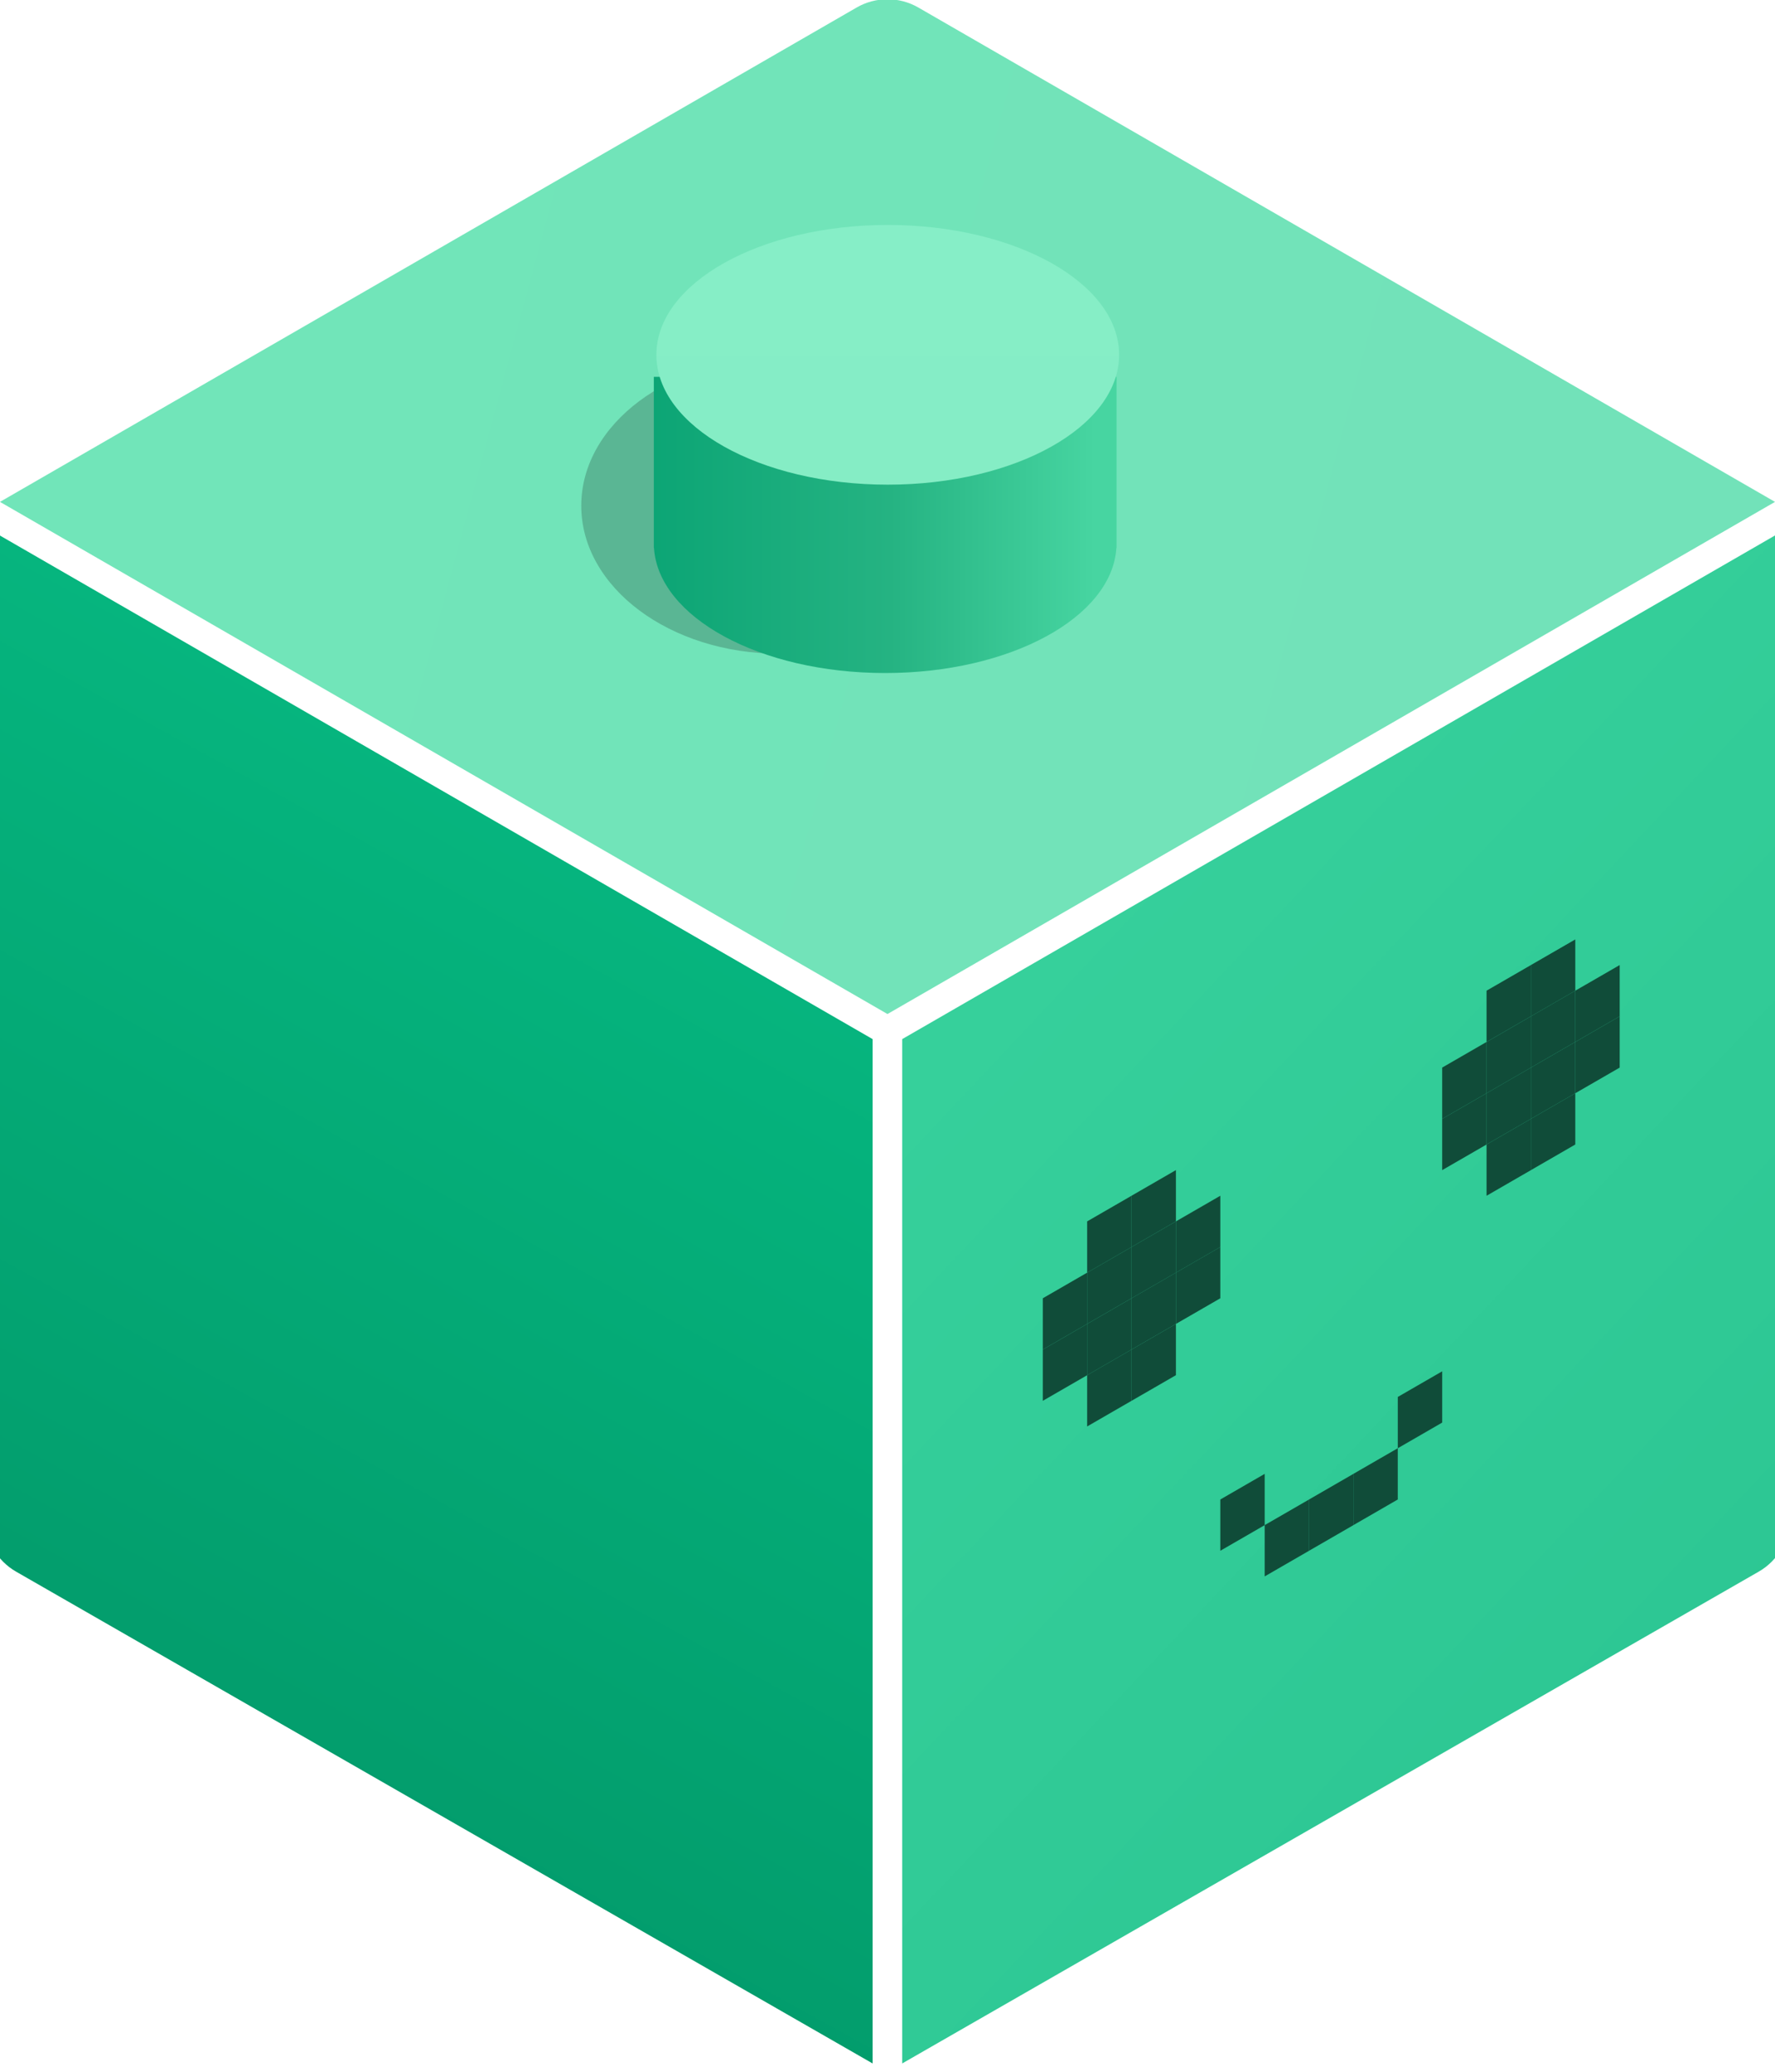 <svg width="100%" height="100%" viewBox="0 0 72 84" fill="none" xmlns="http://www.w3.org/2000/svg">
  <g filter="url(#filter0_i_1300_15132)">
    <path
      d="M35.996 41.531L-0.005 20.766V60.951C-0.005 61.848 0.475 62.677 1.253 63.123L35.996 83.063V41.531Z"
      fill="url(#paint0_linear_1300_15132)" />
  </g>
  <g filter="url(#filter1_i_1300_15132)">
    <path
      d="M35.996 41.531L71.997 20.766V60.951C71.997 61.848 71.517 62.677 70.739 63.123L35.996 83.063V41.531Z"
      fill="url(#paint1_linear_1300_15132)" />
  </g>
  <g filter="url(#filter2_i_1300_15132)">
    <path
      d="M72 20.766L37.251 0.722C36.476 0.275 35.522 0.275 34.748 0.722L-0.001 20.766L35.999 41.531L72 20.766Z"
      fill="url(#paint2_linear_1300_15132)" />
  </g>
  <g style="mix-blend-mode:plus-darker" filter="url(#filter3_f_1300_15132)">
    <ellipse cx="8.035" cy="6" rx="8.035" ry="6" transform="matrix(-1 0 0 1 39.648 14.505)"
      fill="black" fill-opacity="0.2" />
  </g>
  <g filter="url(#filter4_i_1300_15132)">
    <path fill-rule="evenodd" clip-rule="evenodd"
      d="M26.625 15.489H45.395V22.232V22.419H45.389C45.213 25.24 41.081 27.497 36.01 27.497C30.939 27.497 26.807 25.24 26.631 22.419H26.625V22.232V15.489Z"
      fill="url(#paint3_linear_1300_15132)" />
  </g>
  <g filter="url(#filter5_i_1300_15132)">
    <ellipse cx="9.385" cy="5.265" rx="9.385" ry="5.265" transform="matrix(-1 0 0 1 45.395 10.121)"
      fill="url(#paint4_linear_1300_15132)" />
  </g>
  <g clip-path="url(#clip0_1300_15132)">
    <rect width="2.079" height="2.079" transform="matrix(-0.866 0.5 0 1 56.699 58.718)" fill="#104C39" />
    <rect width="2.079" height="2.079" transform="matrix(-0.866 0.5 0 1 54.899 59.758)" fill="#104C39" />
    <rect width="2.079" height="2.079" transform="matrix(-0.866 0.5 0 1 53.1 60.797)" fill="#104C39" />
    <rect width="2.079" height="2.079" transform="matrix(-0.866 0.5 0 1 51.3 59.758)" fill="#104C39" />
    <rect width="2.079" height="2.079" transform="matrix(-0.866 0.5 0 1 58.5 55.6)" fill="#104C39" />
    <rect width="2.079" height="2.079" transform="matrix(-0.866 0.5 0 1 60.3 42.246)" fill="#104C39" />
    <rect width="2.079" height="2.079" transform="matrix(-0.866 0.5 0 1 44.1 51.599)" fill="#104C39" />
    <rect width="2.079" height="2.079" transform="matrix(-0.866 0.5 0 1 60.3 44.325)" fill="#104C39" />
    <rect width="2.079" height="2.079" transform="matrix(-0.866 0.5 0 1 44.1 53.678)" fill="#104C39" />
    <rect width="2.079" height="2.079" transform="matrix(-0.866 0.5 0 1 62.1 45.364)" fill="#104C39" />
    <rect width="2.079" height="2.079" transform="matrix(-0.866 0.5 0 1 45.899 54.717)" fill="#104C39" />
    <rect width="2.079" height="2.079" transform="matrix(-0.866 0.5 0 1 62.1 43.285)" fill="#104C39" />
    <rect width="2.079" height="2.079" transform="matrix(-0.866 0.5 0 1 45.899 52.639)" fill="#104C39" />
    <rect width="2.079" height="2.079" transform="matrix(-0.866 0.5 0 1 63.899 42.246)" fill="#104C39" />
    <rect width="2.079" height="2.079" transform="matrix(-0.866 0.5 0 1 47.699 51.599)" fill="#104C39" />
    <rect width="2.079" height="2.079" transform="matrix(-0.866 0.5 0 1 63.899 44.325)" fill="#104C39" />
    <rect width="2.079" height="2.079" transform="matrix(-0.866 0.5 0 1 47.699 53.678)" fill="#104C39" />
    <rect width="2.079" height="2.079" transform="matrix(-0.866 0.5 0 1 63.899 40.167)" fill="#104C39" />
    <rect width="2.079" height="2.079" transform="matrix(-0.866 0.5 0 1 47.699 49.521)" fill="#104C39" />
    <rect width="2.079" height="2.079" transform="matrix(-0.866 0.5 0 1 62.1 41.207)" fill="#104C39" />
    <rect width="2.079" height="2.079" transform="matrix(-0.866 0.5 0 1 45.899 50.56)" fill="#104C39" />
    <rect width="2.079" height="2.079" transform="matrix(-0.866 0.5 0 1 62.1 39.128)" fill="#104C39" />
    <rect width="2.079" height="2.079" transform="matrix(-0.866 0.5 0 1 45.899 48.482)" fill="#104C39" />
    <rect width="2.079" height="2.079" transform="matrix(-0.866 0.5 0 1 63.899 38.089)" fill="#104C39" />
    <rect width="2.079" height="2.079" transform="matrix(-0.866 0.5 0 1 47.699 47.442)" fill="#104C39" />
    <rect width="2.079" height="2.079" transform="matrix(-0.866 0.5 0 1 65.7 39.128)" fill="#104C39" />
    <rect width="2.079" height="2.079" transform="matrix(-0.866 0.5 0 1 49.5 48.482)" fill="#104C39" />
    <rect width="2.079" height="2.079" transform="matrix(-0.866 0.5 0 1 65.7 41.207)" fill="#104C39" />
    <rect width="2.079" height="2.079" transform="matrix(-0.866 0.5 0 1 49.5 50.56)" fill="#104C39" />
  </g>
  <defs>
    <filter id="filter0_i_1300_15132" x="-0.605" y="20.766" width="36.601" height="62.897"
      filterUnits="userSpaceOnUse" color-interpolation-filters="sRGB">
      <feFlood flood-opacity="0" result="BackgroundImageFix" />
      <feBlend mode="normal" in="SourceGraphic" in2="BackgroundImageFix" result="shape" />
      <feColorMatrix in="SourceAlpha" type="matrix" values="0 0 0 0 0 0 0 0 0 0 0 0 0 0 0 0 0 0 127 0"
        result="hardAlpha" />
      <feOffset dx="-0.6" dy="0.6" />
      <feGaussianBlur stdDeviation="0.5" />
      <feComposite in2="hardAlpha" operator="arithmetic" k2="-1" k3="1" />
      <feColorMatrix type="matrix" values="0 0 0 0 1 0 0 0 0 1 0 0 0 0 1 0 0 0 0.3 0" />
      <feBlend mode="normal" in2="shape" result="effect1_innerShadow_1300_15132" />
    </filter>
    <filter id="filter1_i_1300_15132" x="35.996" y="20.766" width="36.601" height="62.897"
      filterUnits="userSpaceOnUse" color-interpolation-filters="sRGB">
      <feFlood flood-opacity="0" result="BackgroundImageFix" />
      <feBlend mode="normal" in="SourceGraphic" in2="BackgroundImageFix" result="shape" />
      <feColorMatrix in="SourceAlpha" type="matrix" values="0 0 0 0 0 0 0 0 0 0 0 0 0 0 0 0 0 0 127 0"
        result="hardAlpha" />
      <feOffset dx="0.6" dy="0.6" />
      <feGaussianBlur stdDeviation="0.5" />
      <feComposite in2="hardAlpha" operator="arithmetic" k2="-1" k3="1" />
      <feColorMatrix type="matrix" values="0 0 0 0 1 0 0 0 0 1 0 0 0 0 1 0 0 0 0.3 0" />
      <feBlend mode="normal" in2="shape" result="effect1_innerShadow_1300_15132" />
    </filter>
    <filter id="filter2_i_1300_15132" x="-0.002" y="-0.031" width="72.002" height="41.562"
      filterUnits="userSpaceOnUse" color-interpolation-filters="sRGB">
      <feFlood flood-opacity="0" result="BackgroundImageFix" />
      <feBlend mode="normal" in="SourceGraphic" in2="BackgroundImageFix" result="shape" />
      <feColorMatrix in="SourceAlpha" type="matrix" values="0 0 0 0 0 0 0 0 0 0 0 0 0 0 0 0 0 0 127 0"
        result="hardAlpha" />
      <feOffset dy="-0.417" />
      <feGaussianBlur stdDeviation="0.209" />
      <feComposite in2="hardAlpha" operator="arithmetic" k2="-1" k3="1" />
      <feColorMatrix type="matrix" values="0 0 0 0 1 0 0 0 0 1 0 0 0 0 1 0 0 0 0.3 0" />
      <feBlend mode="normal" in2="shape" result="effect1_innerShadow_1300_15132" />
    </filter>
    <filter id="filter3_f_1300_15132" x="21.835" y="12.762" width="19.556" height="15.486"
      filterUnits="userSpaceOnUse" color-interpolation-filters="sRGB">
      <feFlood flood-opacity="0" result="BackgroundImageFix" />
      <feBlend mode="normal" in="SourceGraphic" in2="BackgroundImageFix" result="shape" />
      <feGaussianBlur stdDeviation="0.871" result="effect1_foregroundBlur_1300_15132" />
    </filter>
    <filter id="filter4_i_1300_15132" x="26.625" y="15.489" width="18.77" height="12.008"
      filterUnits="userSpaceOnUse" color-interpolation-filters="sRGB">
      <feFlood flood-opacity="0" result="BackgroundImageFix" />
      <feBlend mode="normal" in="SourceGraphic" in2="BackgroundImageFix" result="shape" />
      <feColorMatrix in="SourceAlpha" type="matrix" values="0 0 0 0 0 0 0 0 0 0 0 0 0 0 0 0 0 0 127 0"
        result="hardAlpha" />
      <feOffset dx="-0.104" dy="-0.209" />
      <feComposite in2="hardAlpha" operator="arithmetic" k2="-1" k3="1" />
      <feColorMatrix type="matrix" values="0 0 0 0 0 0 0 0 0 0 0 0 0 0 0 0 0 0 0.25 0" />
      <feBlend mode="normal" in2="shape" result="effect1_innerShadow_1300_15132" />
    </filter>
    <filter id="filter5_i_1300_15132" x="26.625" y="9.121" width="18.77" height="11.529"
      filterUnits="userSpaceOnUse" color-interpolation-filters="sRGB">
      <feFlood flood-opacity="0" result="BackgroundImageFix" />
      <feBlend mode="normal" in="SourceGraphic" in2="BackgroundImageFix" result="shape" />
      <feColorMatrix in="SourceAlpha" type="matrix" values="0 0 0 0 0 0 0 0 0 0 0 0 0 0 0 0 0 0 127 0"
        result="hardAlpha" />
      <feOffset dy="-1" />
      <feGaussianBlur stdDeviation="0.5" />
      <feComposite in2="hardAlpha" operator="arithmetic" k2="-1" k3="1" />
      <feColorMatrix type="matrix" values="0 0 0 0 1 0 0 0 0 1 0 0 0 0 1 0 0 0 0.25 0" />
      <feBlend mode="normal" in2="shape" result="effect1_innerShadow_1300_15132" />
    </filter>
    <linearGradient id="paint0_linear_1300_15132" x1="27.022" y1="33.705" x2="5.839" y2="72.106"
      gradientUnits="userSpaceOnUse">
      <stop stop-color="#06B67F" />
      <stop offset="1" stop-color="#029A6A" />
    </linearGradient>
    <linearGradient id="paint1_linear_1300_15132" x1="41.561" y1="31.208" x2="81.945" y2="69.201"
      gradientUnits="userSpaceOnUse">
      <stop stop-color="#37D19C" />
      <stop offset="1" stop-color="#2AC491" />
    </linearGradient>
    <linearGradient id="paint2_linear_1300_15132" x1="67.142" y1="2.93" x2="18.771" y2="-10.116"
      gradientUnits="userSpaceOnUse">
      <stop stop-color="#72E2B9" />
      <stop offset="1" stop-color="#71E5B9" />
    </linearGradient>
    <linearGradient id="paint3_linear_1300_15132" x1="44.528" y1="21.627" x2="26.549" y2="21.627"
      gradientUnits="userSpaceOnUse">
      <stop stop-color="#47D5A1" />
      <stop offset="0.462" stop-color="#25B382" />
      <stop offset="1" stop-color="#0CA575" />
    </linearGradient>
    <linearGradient id="paint4_linear_1300_15132" x1="9.385" y1="0" x2="9.385" y2="10.529"
      gradientUnits="userSpaceOnUse">
      <stop stop-color="#86EEC7" />
      <stop offset="1" stop-color="#85EDC5" />
    </linearGradient>
    <clipPath id="clip0_1300_15132">
      <rect width="41.57" height="41.57" fill="white" transform="matrix(-0.866 0.5 0 1 72 20.941)" />
    </clipPath>
  </defs>
</svg>